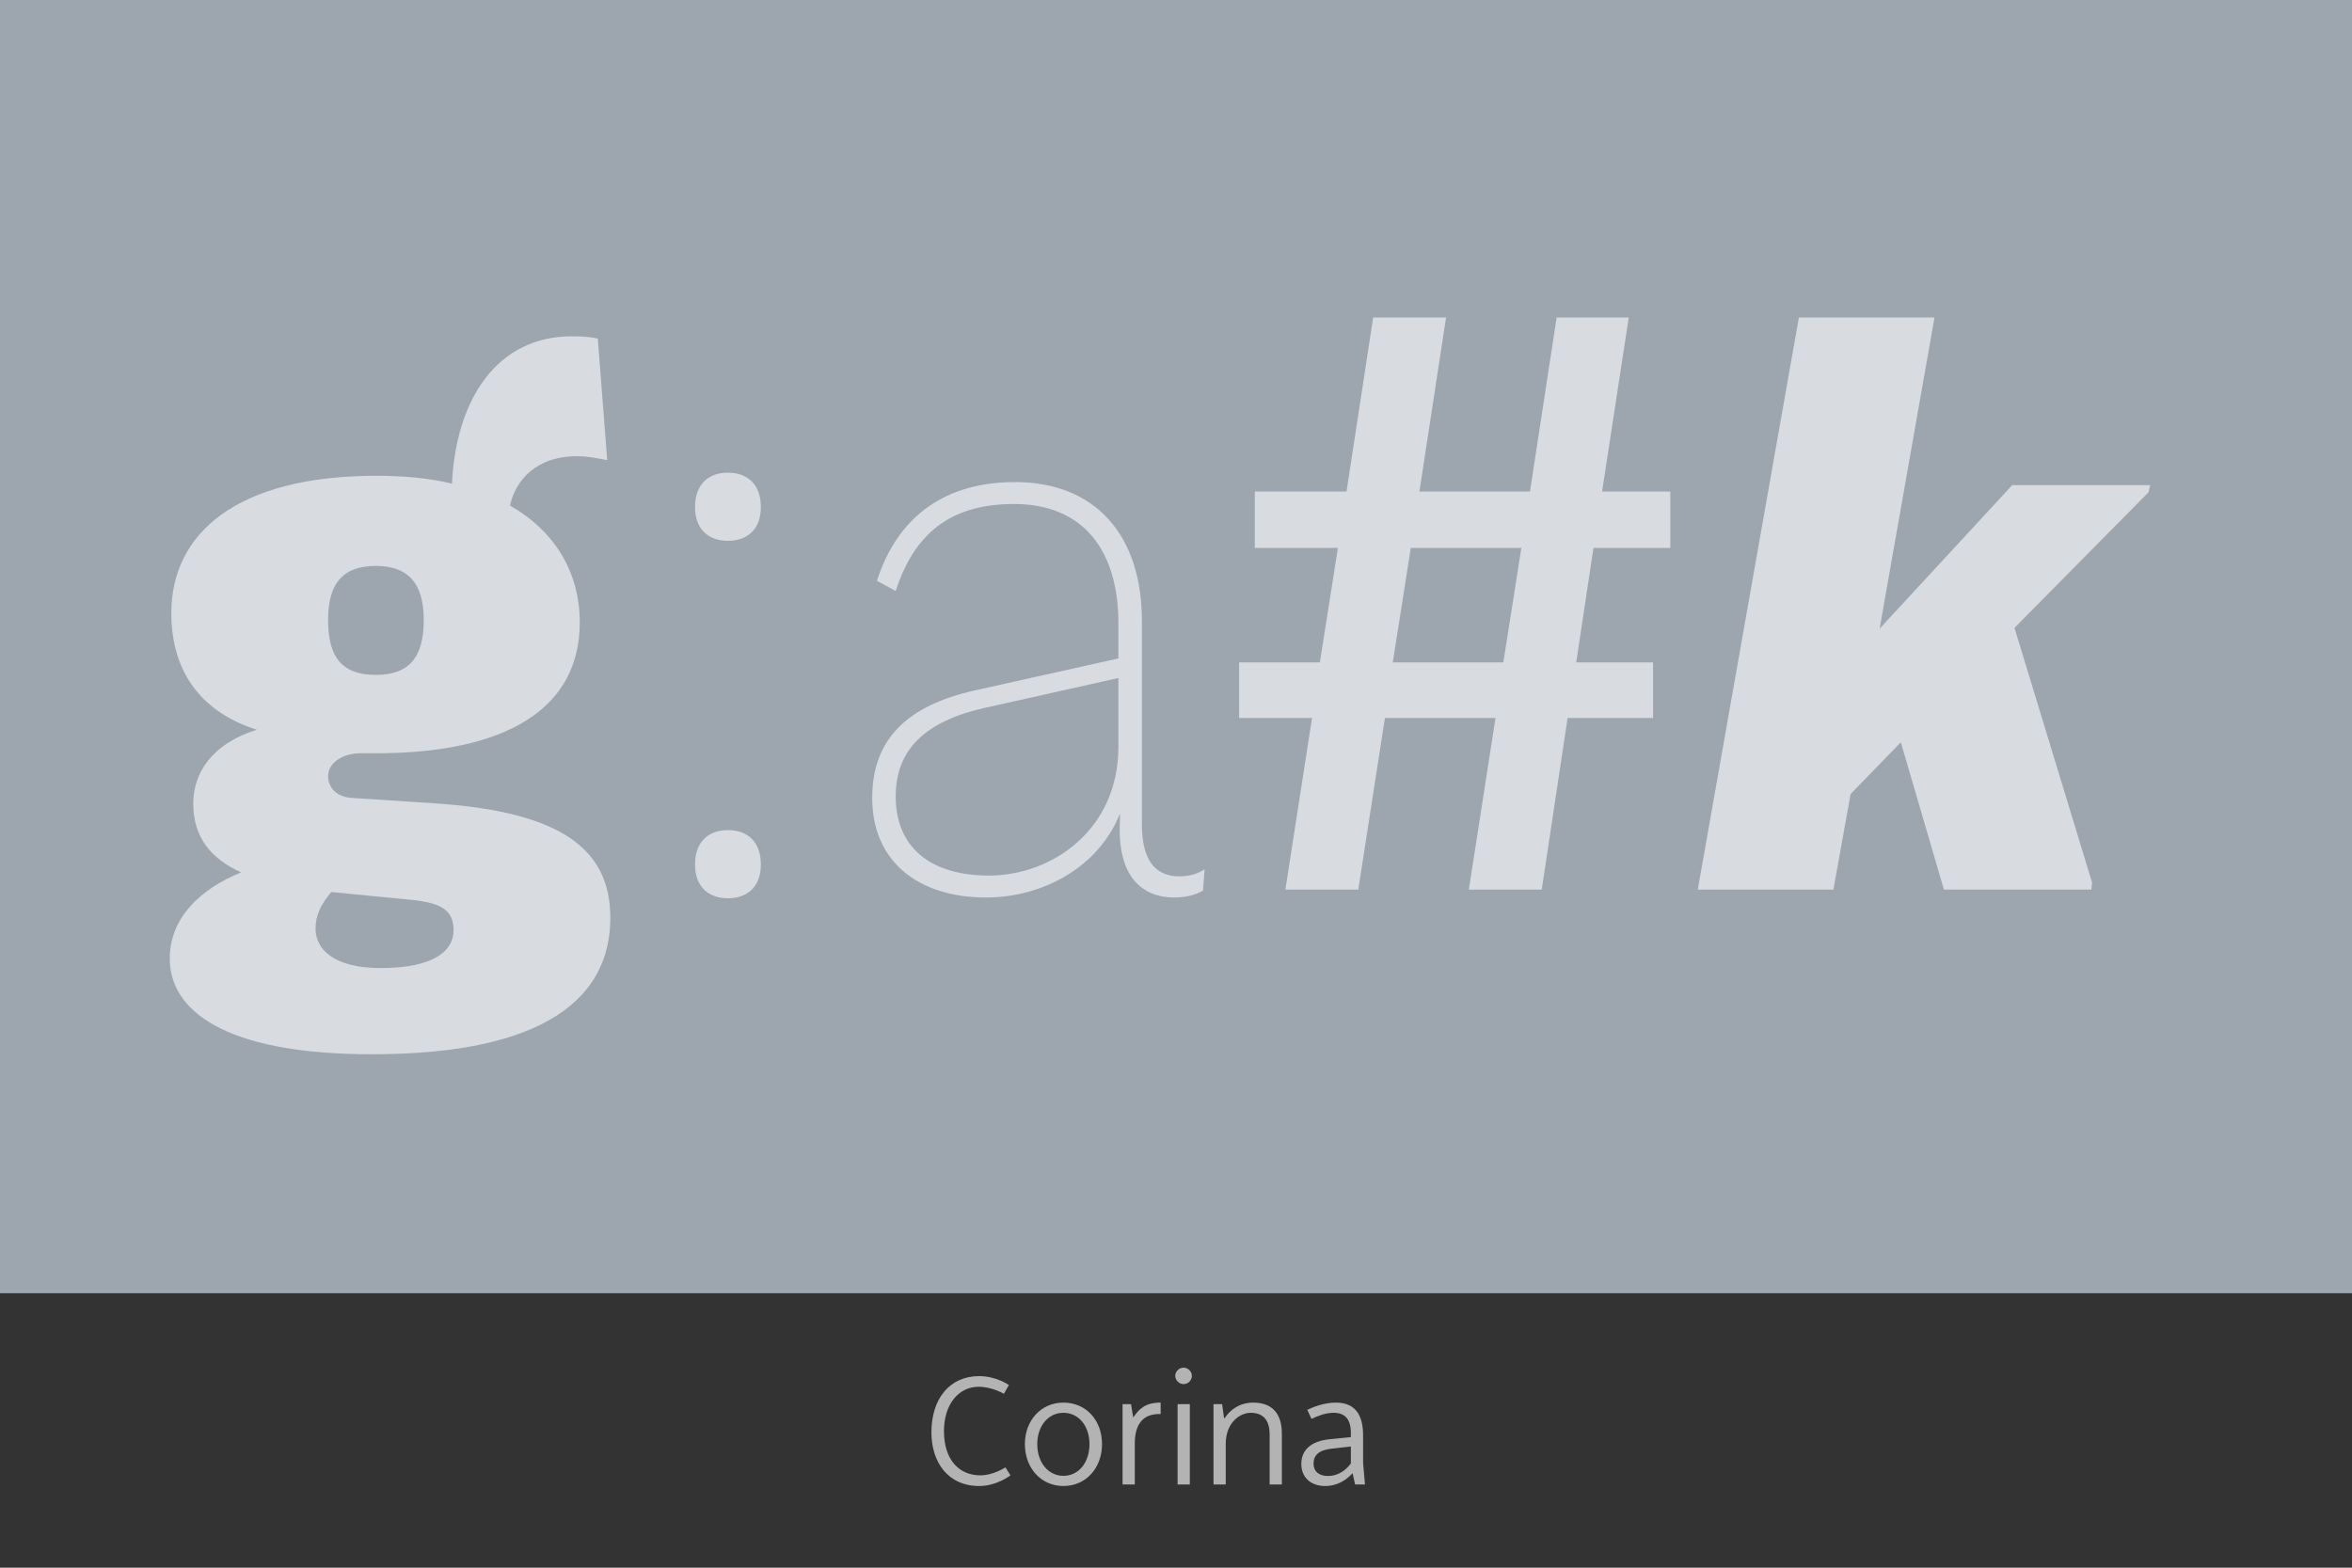 <?xml version="1.0" encoding="UTF-8" standalone="no"?>
<!DOCTYPE svg PUBLIC "-//W3C//DTD SVG 1.1//EN" "http://www.w3.org/Graphics/SVG/1.1/DTD/svg11.dtd">
<svg width="100%" height="100%" viewBox="0 0 300 200" version="1.1" xmlns="http://www.w3.org/2000/svg" xmlns:xlink="http://www.w3.org/1999/xlink" xml:space="preserve" xmlns:serif="http://www.serif.com/" style="fill-rule:evenodd;clip-rule:evenodd;stroke-linejoin:round;stroke-miterlimit:2;">
    <rect x="0" y="0" width="300" height="200" fill="#333333" stroke="none"/>
    <g transform="matrix(0.901,6.4621e-17,6.4621e-17,0.637,18.018,8.919)">
        <g id="HG-color" serif:id="HG color">
            <rect id="VariableFonts" x="-20" y="-14" width="333" height="259" style="fill:rgb(157,165,174);"/>
        </g>
    </g>
    <g id="Probetext" transform="matrix(1,0,0,1,146,113.5)">
        <g transform="matrix(100,0,0,100,-127.35,0)">
            <path d="M0.263,-0.117C0.242,-0.118 0.232,-0.131 0.232,-0.145C0.232,-0.162 0.251,-0.174 0.273,-0.174L0.293,-0.174C0.458,-0.174 0.553,-0.23 0.553,-0.341C0.553,-0.404 0.522,-0.457 0.464,-0.49C0.471,-0.522 0.497,-0.553 0.55,-0.553C0.561,-0.553 0.573,-0.551 0.588,-0.548L0.576,-0.703C0.571,-0.704 0.564,-0.706 0.543,-0.706C0.447,-0.706 0.395,-0.625 0.39,-0.518C0.361,-0.525 0.329,-0.528 0.293,-0.528C0.115,-0.528 0.032,-0.454 0.032,-0.353C0.032,-0.273 0.075,-0.225 0.141,-0.204C0.083,-0.186 0.06,-0.148 0.06,-0.11C0.06,-0.067 0.082,-0.04 0.121,-0.022C0.069,-0.001 0.03,0.036 0.03,0.088C0.03,0.152 0.096,0.21 0.288,0.21C0.51,0.21 0.592,0.137 0.592,0.036C0.592,-0.05 0.532,-0.099 0.37,-0.11L0.263,-0.117ZM0.293,-0.413C0.334,-0.413 0.354,-0.391 0.354,-0.344C0.354,-0.295 0.334,-0.274 0.293,-0.274C0.251,-0.274 0.232,-0.295 0.232,-0.344C0.232,-0.391 0.251,-0.413 0.293,-0.413ZM0.299,0.1C0.238,0.1 0.216,0.075 0.216,0.05C0.216,0.033 0.222,0.02 0.236,0.003L0.338,0.013C0.378,0.017 0.392,0.027 0.392,0.052C0.392,0.078 0.367,0.1 0.299,0.1Z" style="fill:white;fill-opacity:0.6;fill-rule:nonzero;"/>
        </g>
        <g transform="matrix(100,0,0,100,-66.35,0)">
            <path d="M0.132,-0.445C0.157,-0.445 0.174,-0.46 0.174,-0.488C0.174,-0.517 0.157,-0.532 0.132,-0.532C0.107,-0.532 0.09,-0.517 0.09,-0.488C0.09,-0.46 0.107,-0.445 0.132,-0.445ZM0.132,0.011C0.157,0.011 0.174,-0.004 0.174,-0.032C0.174,-0.061 0.157,-0.076 0.132,-0.076C0.107,-0.076 0.09,-0.061 0.09,-0.032C0.09,-0.004 0.107,0.011 0.132,0.011Z" style="fill:white;fill-opacity:0.6;fill-rule:nonzero;"/>
        </g>
        <g transform="matrix(100,0,0,100,-39.85,0)">
            <path d="M0.443,-0.017C0.41,-0.017 0.395,-0.04 0.395,-0.084L0.395,-0.343C0.395,-0.452 0.336,-0.52 0.233,-0.52C0.146,-0.52 0.084,-0.478 0.057,-0.394L0.081,-0.381C0.107,-0.462 0.159,-0.492 0.232,-0.492C0.32,-0.492 0.365,-0.433 0.365,-0.34L0.365,-0.295L0.181,-0.254C0.097,-0.235 0.051,-0.193 0.051,-0.117C0.051,-0.035 0.111,0.01 0.196,0.01C0.269,0.01 0.34,-0.029 0.367,-0.097L0.367,-0.088C0.363,-0.016 0.396,0.01 0.436,0.01C0.45,0.01 0.464,0.007 0.473,0.001L0.475,-0.026C0.466,-0.02 0.455,-0.017 0.443,-0.017ZM0.2,-0.018C0.124,-0.018 0.081,-0.055 0.081,-0.119C0.081,-0.179 0.119,-0.215 0.195,-0.232L0.365,-0.27L0.365,-0.182C0.365,-0.077 0.281,-0.018 0.2,-0.018Z" style="fill:white;fill-opacity:0.6;fill-rule:nonzero;"/>
        </g>
        <g transform="matrix(100,0,0,100,8.65,0)">
            <path d="M0.584,-0.508L0.497,-0.508L0.531,-0.73L0.439,-0.73L0.405,-0.508L0.264,-0.508L0.298,-0.73L0.205,-0.73L0.171,-0.508L0.054,-0.508L0.054,-0.436L0.16,-0.436L0.137,-0.29L0.034,-0.29L0.034,-0.219L0.127,-0.219L0.093,0L0.186,0L0.22,-0.219L0.361,-0.219L0.327,0L0.42,0L0.453,-0.219L0.562,-0.219L0.562,-0.29L0.464,-0.29L0.486,-0.436L0.584,-0.436L0.584,-0.508ZM0.23,-0.29L0.253,-0.436L0.394,-0.436L0.371,-0.29L0.23,-0.29Z" style="fill:white;fill-opacity:0.6;fill-rule:nonzero;"/>
        </g>
        <g transform="matrix(100,0,0,100,70.35,0)">
            <path d="M0.403,-0.516L0.234,-0.333L0.304,-0.73L0.131,-0.73L0.002,0L0.175,0L0.197,-0.122L0.261,-0.188L0.316,0L0.504,0L0.505,-0.009L0.406,-0.334L0.577,-0.507L0.579,-0.516L0.403,-0.516Z" style="fill:white;fill-opacity:0.6;fill-rule:nonzero;"/>
        </g>
    </g>
    <g transform="matrix(1,0,0,1,88,0)">
        <g transform="matrix(20,0,0,20,29.664,189.38)">
            <path d="M0.362,0.01C0.474,0.01 0.561,-0.058 0.561,-0.058L0.529,-0.109C0.529,-0.109 0.453,-0.058 0.369,-0.058C0.234,-0.058 0.137,-0.157 0.137,-0.34C0.137,-0.512 0.231,-0.623 0.358,-0.623C0.446,-0.623 0.519,-0.578 0.519,-0.578L0.551,-0.634C0.551,-0.634 0.472,-0.691 0.361,-0.691C0.172,-0.691 0.057,-0.545 0.057,-0.333C0.057,-0.143 0.161,0.01 0.362,0.01Z" style="fill:rgb(179,179,179);fill-rule:nonzero;"/>
        </g>
        <g transform="matrix(20,0,0,20,41.604,189.38)">
            <path d="M0.302,0.01C0.447,0.01 0.548,-0.107 0.548,-0.257C0.548,-0.409 0.447,-0.522 0.302,-0.522C0.157,-0.522 0.056,-0.406 0.056,-0.257C0.056,-0.107 0.157,0.01 0.302,0.01ZM0.302,-0.055C0.204,-0.055 0.135,-0.141 0.135,-0.257C0.135,-0.372 0.204,-0.457 0.302,-0.457C0.4,-0.457 0.468,-0.372 0.468,-0.257C0.468,-0.141 0.4,-0.055 0.302,-0.055Z" style="fill:rgb(179,179,179);fill-rule:nonzero;"/>
        </g>
        <g transform="matrix(20,0,0,20,53.664,189.38)">
            <path d="M0.076,0L0.154,0L0.154,-0.262C0.154,-0.366 0.193,-0.428 0.264,-0.444C0.281,-0.448 0.3,-0.45 0.319,-0.449L0.319,-0.522C0.219,-0.522 0.18,-0.48 0.144,-0.427L0.13,-0.512L0.076,-0.512L0.076,0Z" style="fill:rgb(179,179,179);fill-rule:nonzero;"/>
        </g>
        <g transform="matrix(20,0,0,20,60.684,189.38)">
            <path d="M0.114,-0.64C0.143,-0.64 0.167,-0.664 0.167,-0.693C0.167,-0.721 0.142,-0.745 0.114,-0.745C0.086,-0.745 0.061,-0.721 0.061,-0.693C0.061,-0.664 0.086,-0.64 0.114,-0.64ZM0.076,0L0.154,0L0.154,-0.512L0.076,-0.512L0.076,0Z" style="fill:rgb(179,179,179);fill-rule:nonzero;"/>
        </g>
        <g transform="matrix(20,0,0,20,65.264,189.38)">
            <path d="M0.076,0L0.154,0L0.154,-0.258C0.154,-0.399 0.249,-0.457 0.312,-0.457C0.39,-0.457 0.434,-0.414 0.434,-0.318L0.434,0L0.512,0L0.512,-0.323C0.512,-0.471 0.432,-0.522 0.329,-0.522C0.243,-0.522 0.183,-0.477 0.147,-0.423L0.143,-0.424L0.131,-0.512L0.076,-0.512L0.076,0Z" style="fill:rgb(179,179,179);fill-rule:nonzero;"/>
        </g>
        <g transform="matrix(20,0,0,20,77.004,189.38)">
            <path d="M0.455,0L0.443,-0.138L0.443,-0.313C0.443,-0.43 0.403,-0.522 0.269,-0.522C0.194,-0.522 0.125,-0.494 0.087,-0.476L0.114,-0.418C0.149,-0.435 0.201,-0.457 0.255,-0.457C0.325,-0.457 0.365,-0.419 0.365,-0.328L0.365,-0.302L0.226,-0.288C0.113,-0.276 0.049,-0.221 0.049,-0.131C0.049,-0.046 0.108,0.01 0.201,0.01C0.284,0.01 0.342,-0.034 0.376,-0.072L0.392,0L0.455,0ZM0.219,-0.054C0.16,-0.054 0.127,-0.084 0.127,-0.133C0.127,-0.186 0.161,-0.219 0.24,-0.228L0.365,-0.242L0.365,-0.134C0.339,-0.098 0.29,-0.054 0.219,-0.054Z" style="fill:rgb(179,179,179);fill-rule:nonzero;"/>
        </g>
    </g>
</svg>
